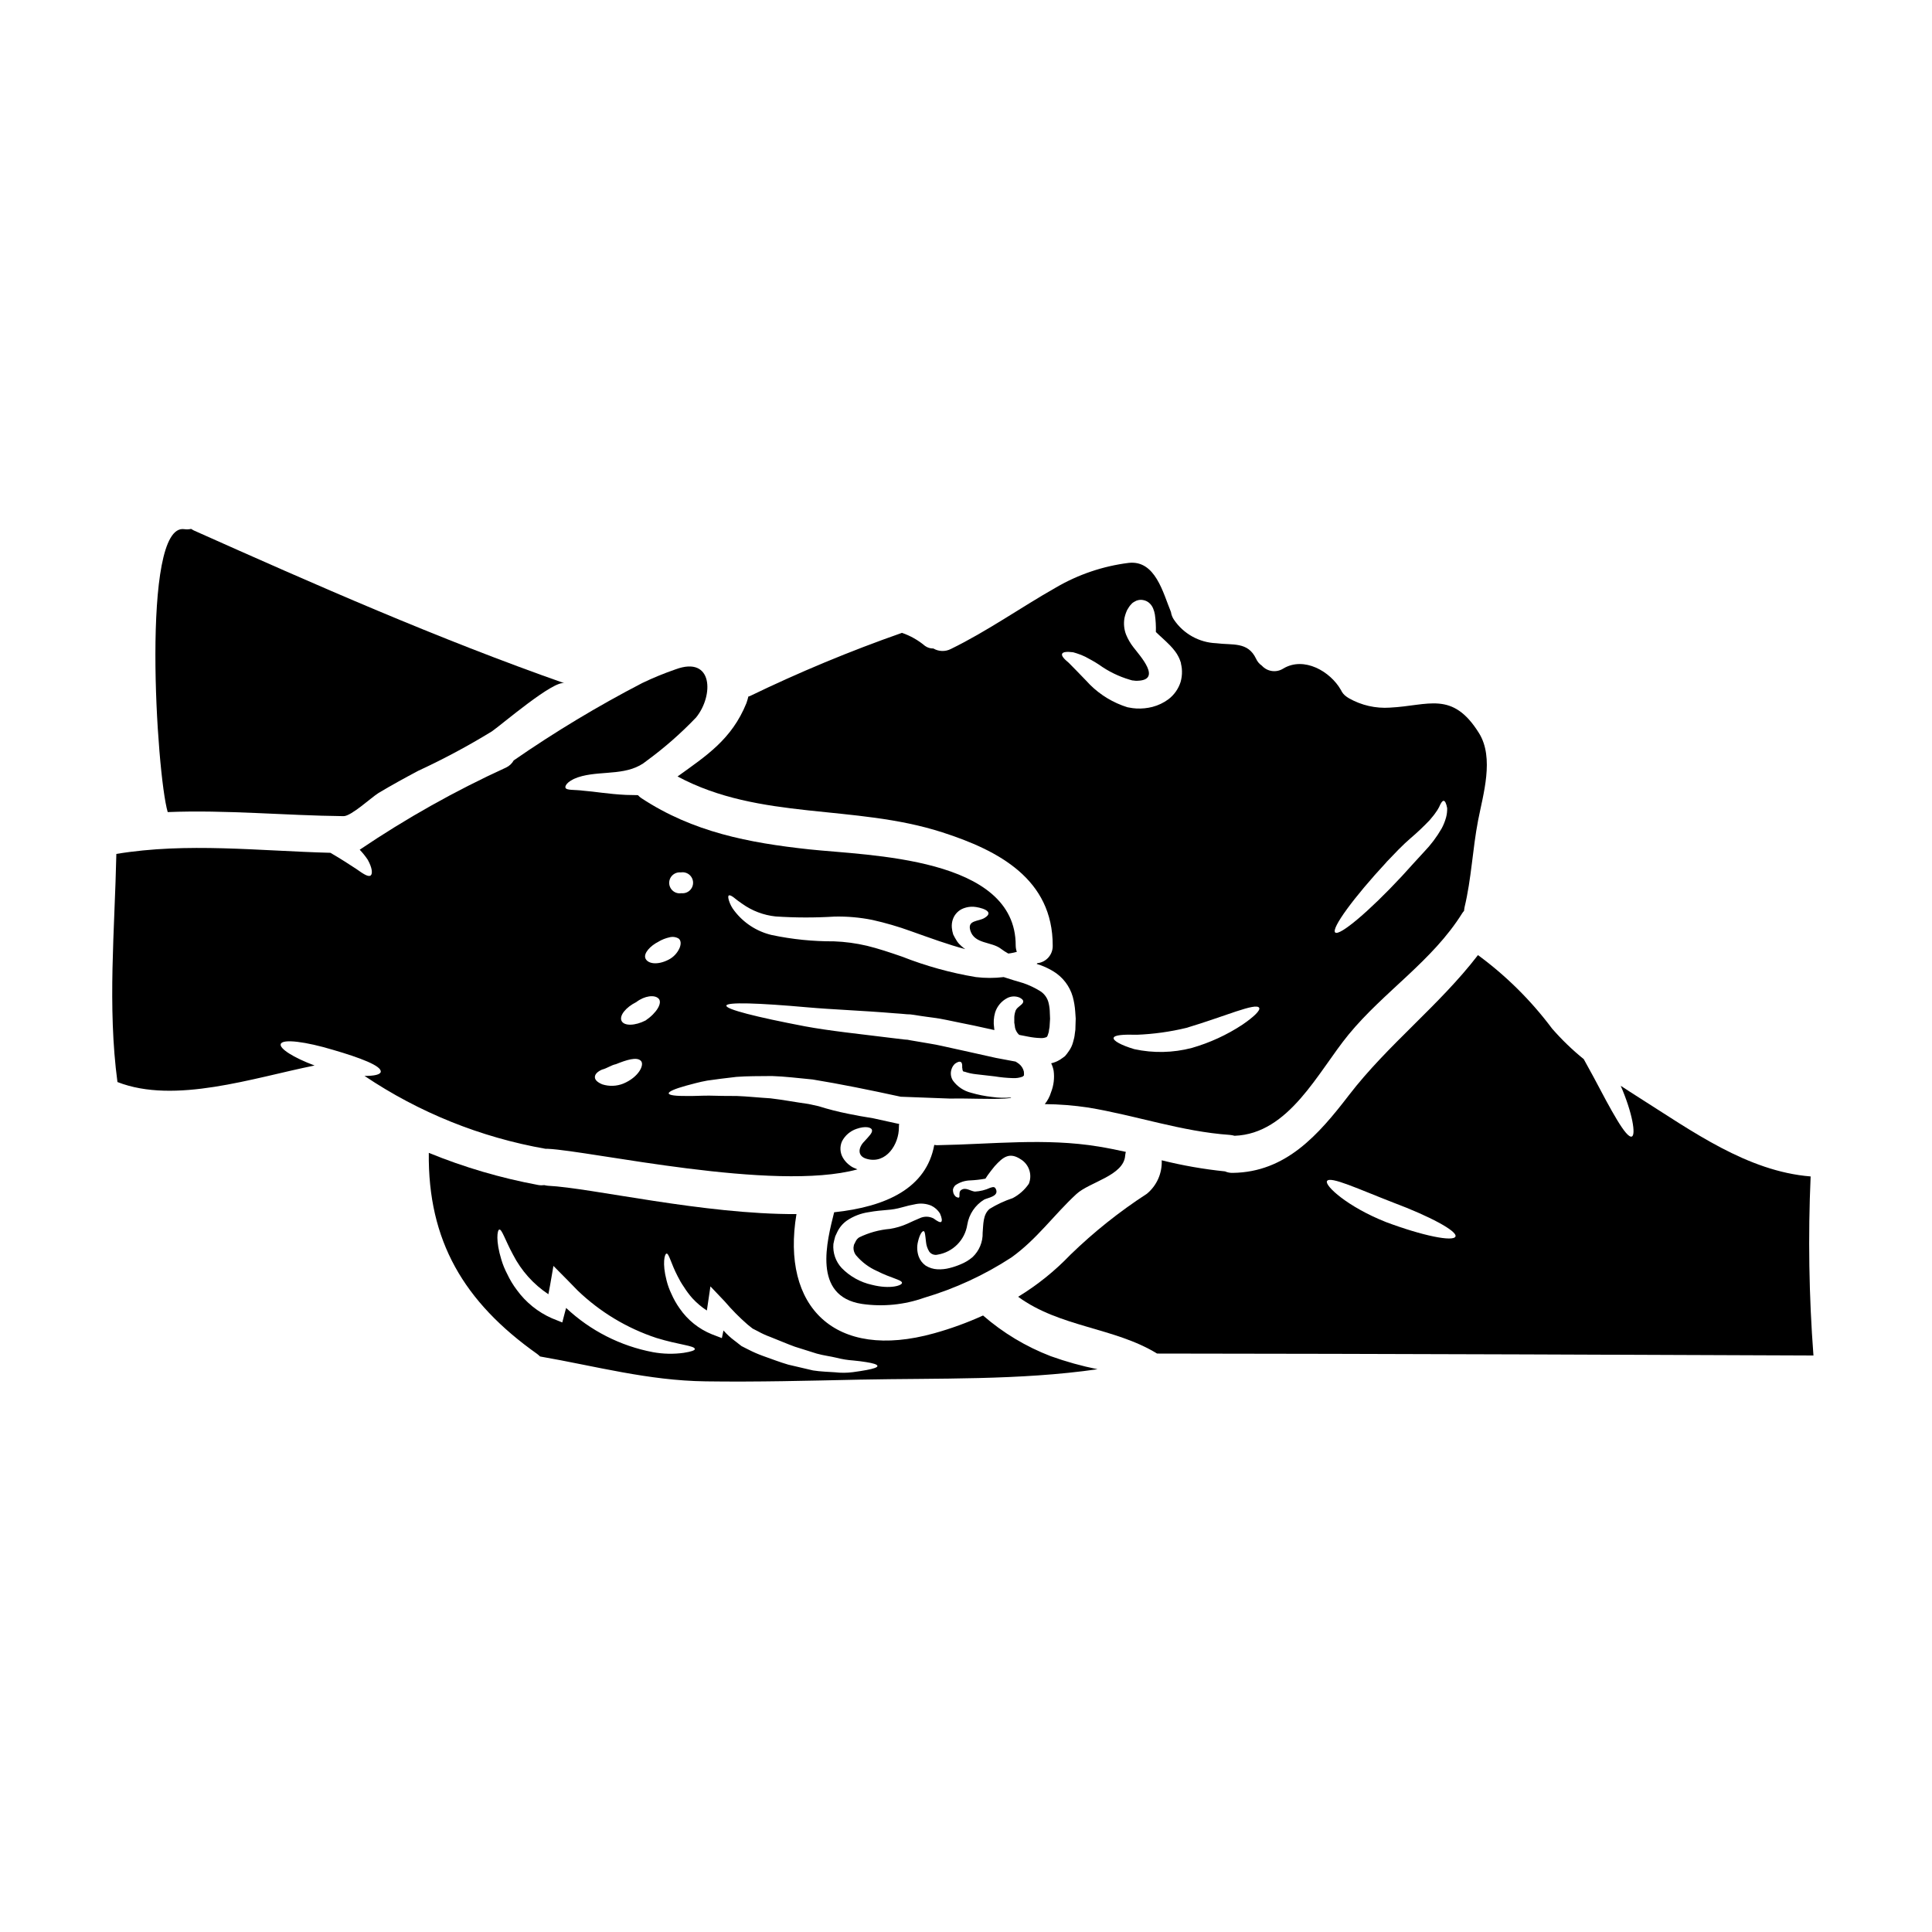 <?xml version="1.0" encoding="UTF-8"?>
<!-- Uploaded to: SVG Find, www.svgfind.com, Generator: SVG Find Mixer Tools -->
<svg fill="#000000" width="800px" height="800px" version="1.1" viewBox="144 144 512 512" xmlns="http://www.w3.org/2000/svg">
 <g>
  <path d="m240.59 429.12c14.469 9.727 30.816 16.309 47.988 19.324 0.195-0.016 0.391-0.016 0.586 0 11.328 0.523 59.996 11.523 82.062 5.453-0.395-0.16-0.789-0.359-1.18-0.52l-0.191-0.098-0.098-0.066h-0.004c-0.09-0.047-0.18-0.102-0.262-0.164-0.031-0.035-0.262-0.195-0.262-0.195l-0.457-0.359c-0.539-0.469-1.004-1.02-1.367-1.633-0.801-1.336-0.898-2.981-0.266-4.402 0.809-1.559 2.188-2.742 3.852-3.301 2.316-0.816 3.887-0.426 4.082 0.262 0.227 0.75-0.789 1.699-2.027 3.07-1.598 1.598-1.969 3.938 0.719 4.637 5.094 1.402 8.484-3.887 8.453-8.391l0.004-0.004c-0.012-0.293 0.012-0.59 0.062-0.879-0.227-0.031-0.457-0.098-0.648-0.129-2.125-0.457-4.18-0.914-6.234-1.371-2.449-0.395-4.723-0.789-6.691-1.207v-0.004c-2.621-0.52-5.215-1.184-7.766-1.988-0.918-0.195-1.832-0.395-2.676-0.586-3.543-0.492-6.922-1.141-10.09-1.504-3.199-0.191-6.168-0.52-8.879-0.617-2.707 0-5.188-0.035-7.375-0.098-2.188 0-4.144 0.129-5.711 0.098-3.148 0.031-4.93-0.195-4.996-0.684s1.574-1.207 4.637-2.059c1.531-0.395 3.363-0.945 5.582-1.34 2.25-0.328 4.828-0.652 7.703-0.98 2.875-0.227 6.039-0.191 9.445-0.227 3.363 0.098 6.949 0.555 10.77 0.914 7.379 1.207 14.984 2.754 23.34 4.57 4.082 0.164 8.453 0.328 13.086 0.492 5.223-0.098 10.348 0.227 14.496 0 0.555-0.031 1.043-0.098 1.531-0.164 0.066-0.031 0.098-0.094 0.164-0.129l0.004-0.008c-1.688 0.156-3.387 0.109-5.062-0.129-1.879-0.207-3.734-0.578-5.547-1.109-1.941-0.473-3.656-1.617-4.832-3.234-0.559-0.871-0.703-1.945-0.395-2.934 0.168-0.59 0.496-1.121 0.945-1.535 0.75-0.523 1.238-0.652 1.574-0.426 0.336 0.227 0.359 0.789 0.328 1.438 0.098 0.297 0.031 0.684 0.195 0.883 0.098 0.262 0.328 0.195 0.457 0.227 0.941 0.324 1.914 0.543 2.906 0.652 1.574 0.195 3.297 0.395 5.094 0.586h-0.004c1.578 0.258 3.172 0.41 4.769 0.457 0.887 0.051 1.773-0.082 2.609-0.395 0.129-0.098 0.227-0.227 0.359-0.328l-0.004 0.004c0.008-0.34 0-0.676-0.031-1.012-0.184-0.801-0.633-1.512-1.27-2.027-0.266-0.191-0.59-0.422-0.918-0.617-1.727-0.328-3.461-0.652-5.223-0.98-4.859-1.074-9.598-2.152-14.195-3.148-2.219-0.523-4.602-0.82-6.82-1.238l-1.719-0.293-0.648-0.129-0.852-0.066-3.297-0.395c-8.715-1.078-16.582-1.895-23.078-3.102-12.988-2.481-20.957-4.508-20.824-5.484 0.129-0.977 8.387-0.719 21.547 0.457 6.594 0.586 14.395 0.848 23.078 1.574 1.078 0.062 2.152 0.16 3.262 0.262l0.852 0.031 1.012 0.133 1.664 0.262c2.281 0.359 4.57 0.555 6.949 1.078 2.383 0.523 4.832 0.977 7.312 1.5 1.762 0.395 3.543 0.789 5.352 1.18-0.031-0.195-0.031-0.426-0.066-0.621v-0.004c-0.207-1.352-0.117-2.731 0.266-4.047 0.527-1.648 1.688-3.023 3.231-3.82 1.027-0.523 2.238-0.559 3.293-0.094 0.684 0.359 0.98 0.715 0.918 1.109-0.098 0.746-1.504 1.27-1.969 2.215-0.227 0.574-0.359 1.184-0.395 1.801v1.402c-0.031 0.031 0 0.129 0 0.129l0.035 0.195 0.062 0.395h0.004c0.016 0.25 0.047 0.5 0.098 0.746 0.168 0.68 0.516 1.301 1.012 1.797l0.195 0.098c0.789 0.164 1.574 0.297 2.363 0.457 1.055 0.211 2.125 0.332 3.199 0.363 0.512 0.039 1.023-0.039 1.5-0.23 0.035-0.035 0.066-0.035 0.133 0 0.031-0.066 0.031-0.133 0.062-0.195 0.129 0 0.195-0.359 0.297-0.621 0.156-0.379 0.242-0.777 0.258-1.184 0.113-0.449 0.168-0.91 0.168-1.371l0.094-1.531-0.062-1.504c-0.008-0.859-0.105-1.711-0.297-2.547-0.281-1.34-1.09-2.512-2.242-3.246-1.438-0.895-2.969-1.617-4.57-2.156-1.762-0.488-3.461-1.043-5.117-1.574-2.449 0.297-4.926 0.297-7.375 0-6.691-1.117-13.246-2.934-19.555-5.418-3.297-1.141-6.332-2.152-9.301-2.875-2.871-0.676-5.801-1.07-8.75-1.18-5.527 0.031-11.043-0.527-16.453-1.664-3.969-0.922-7.492-3.203-9.961-6.449-0.648-0.82-1.137-1.754-1.438-2.754-0.195-0.684-0.227-1.109-0.031-1.27 0.195-0.16 0.617 0 1.207 0.422v-0.004c0.742 0.617 1.516 1.195 2.316 1.734 2.625 1.887 5.695 3.055 8.91 3.391 5.184 0.344 10.387 0.355 15.57 0.035 3.379-0.078 6.758 0.219 10.07 0.887 3.453 0.77 6.856 1.762 10.18 2.969 5.16 1.832 9.957 3.594 14.43 4.766-0.359-0.234-0.695-0.496-1.012-0.789-0.449-0.379-0.848-0.816-1.18-1.301-0.371-0.578-0.711-1.18-1.012-1.801-0.184-0.582-0.305-1.184-0.359-1.793-0.066-0.773 0.031-1.551 0.293-2.281 0.48-1.34 1.535-2.394 2.871-2.875 0.816-0.301 1.684-0.434 2.547-0.395 1.602 0.098 6.008 1.145 2.941 2.973-1.602 0.98-4.606 0.523-3.754 3.328 1.109 3.625 5.582 2.906 8.098 4.828v0.004c0.625 0.469 1.281 0.895 1.965 1.273l0.688-0.098 0.816-0.16c0.227-0.066 0.555-0.133 0.75-0.195l0.004-0.004c-0.191-0.535-0.289-1.098-0.297-1.664 0.066-23.539-39.008-23.797-54.742-25.492-15.992-1.73-30.781-4.57-44.426-13.547-0.352-0.227-0.668-0.504-0.945-0.816-1.012-0.031-2.09-0.031-3.148-0.066-4.766-0.227-8.488-0.914-11.266-1.109-2.414-0.328-4.57-0.031-4.797-0.816-0.191-0.652 0.949-2.188 4.441-3.07 5.711-1.434 12.309-0.031 17.137-4.078 4.68-3.426 9.047-7.262 13.055-11.457 4.723-5.84 4.473-16.387-5.383-12.766-3.039 1.047-6.016 2.266-8.91 3.656-11.773 6.106-23.145 12.953-34.047 20.5-0.449 0.809-1.137 1.457-1.969 1.863-13.527 6.184-26.52 13.477-38.844 21.805 0.781 0.816 1.492 1.699 2.121 2.641 1.207 2.156 1.34 3.723 0.789 4.18-0.621 0.488-1.992-0.426-3.816-1.727-1.664-1.078-4.082-2.68-6.856-4.277-18.895-0.488-37.996-2.805-56.73 0.297-0.426 20.141-2.387 40.41 0.293 60.453 15.195 5.949 35.941-1.102 52.242-4.383-5.613-2.086-9.367-4.504-8.973-5.68 0.457-1.469 6.723-0.617 13.871 1.535 7.184 2.09 12.863 4.242 12.633 5.809-0.066 0.734-1.73 1.125-4.312 1.09zm83.836-53.922c0.793-0.137 1.605 0.082 2.231 0.59 0.621 0.512 0.992 1.266 1.016 2.07 0.023 0.805-0.305 1.582-0.895 2.125-0.59 0.547-1.391 0.812-2.188 0.723-0.793 0.137-1.609-0.082-2.231-0.594-0.621-0.508-0.992-1.262-1.016-2.066-0.023-0.805 0.301-1.582 0.895-2.125 0.59-0.547 1.391-0.812 2.188-0.723zm-5.902 18.344v-0.004c0.902-0.531 1.883-0.918 2.906-1.141 0.816-0.219 1.688-0.102 2.414 0.328 0.586 0.457 0.715 1.34 0.262 2.481v-0.004c-0.594 1.367-1.645 2.481-2.973 3.148-2.969 1.5-5.453 1.043-6.07-0.328-0.617-1.367 1.293-3.402 3.481-4.481zm-5.875 15.996c2.188-1.664 4.863-1.992 5.902-0.883 1.039 1.109-0.488 3.754-3.461 5.777-2.805 1.438-5.68 1.504-6.363 0.129-0.684-1.375 1.102-3.617 3.941-5.023zm-9.121 17.922c1.406-0.359 2.418-1.18 3.688-1.438 2.754-1.109 5.582-2.055 6.66-0.852 0.945 1.047-0.621 4.309-4.723 6.008-1.762 0.695-3.707 0.766-5.512 0.195-1.207-0.488-1.992-1.141-1.992-1.926 0-0.781 0.707-1.465 1.879-1.988z"/>
  <path d="m235.04 360.29c2.023 0.031 7.375-4.965 9.27-6.137 3.43-2.059 6.953-3.984 10.512-5.875l0.004-0.004c6.715-3.106 13.242-6.598 19.547-10.465 2.644-1.832 16.453-13.711 19.227-12.734-33.453-11.758-65.902-26.055-98.277-40.516-0.234-0.117-0.465-0.25-0.684-0.395-0.598 0.141-1.219 0.16-1.824 0.07-11.555-1.633-7.344 64.945-4.371 74.977 15.492-0.625 31.027 0.91 46.598 1.078z"/>
  <path d="m392.67 447.48c-0.359 0.027-0.723 0.004-1.078-0.07-2.09 11.457-12.699 16.387-26.535 17.855-1.863 7.543-5.902 22.262 7.375 24.289 5.547 0.801 11.203 0.242 16.484-1.633 8.18-2.422 15.965-6.016 23.109-10.676 6.758-4.828 11.23-11.262 17.234-16.812 3.461-3.199 12.594-4.863 12.926-10.234v0.004c0.035-0.32 0.09-0.633 0.168-0.945-2.387-0.523-4.766-1.012-7.184-1.406-14.137-2.332-28.27-0.617-42.5-0.371zm-21.707 29.312v-0.004c1.496 1.738 3.359 3.121 5.453 4.047 3.816 1.93 6.527 2.316 6.625 3.102 0.098 0.719-3.102 1.793-7.961 0.555h-0.004c-3.059-0.672-5.852-2.227-8.031-4.469-1.594-1.719-2.387-4.031-2.184-6.367 0.129-0.652 0.293-1.34 0.488-2.023l0.555-1.18c0.574-1.188 1.438-2.211 2.512-2.973 1.75-1.188 3.75-1.957 5.844-2.25 1.762-0.328 3.398-0.457 4.863-0.586 1.281-0.086 2.551-0.305 3.789-0.656 1.277-0.371 2.574-0.676 3.883-0.91 1.34-0.242 2.723-0.094 3.984 0.426 0.949 0.449 1.75 1.164 2.312 2.055 0.555 1.238 0.621 2.023 0.328 2.25-0.297 0.227-1.012-0.16-2.023-0.914-1.164-0.598-2.543-0.609-3.719-0.031-0.914 0.359-1.93 0.848-3.231 1.438-1.469 0.656-3.019 1.113-4.606 1.367-2.836 0.242-5.606 1.004-8.16 2.254-0.352 0.234-0.641 0.547-0.848 0.914l-0.555 1.109c0.027 0.145 0.004 0.293-0.066 0.426-0.102 0.875 0.172 1.754 0.75 2.418zm45.656-19.031 0.004-0.004c-1.09 1.578-2.547 2.867-4.242 3.758-2.137 0.711-4.188 1.66-6.106 2.836-1.832 1.504-1.664 4.18-1.863 6.332 0.074 2.453-0.914 4.82-2.707 6.496-0.949 0.797-2.019 1.438-3.168 1.895-0.949 0.406-1.934 0.734-2.938 0.98-1.027 0.266-2.09 0.375-3.148 0.324-1.117-0.051-2.199-0.387-3.148-0.98-0.832-0.594-1.469-1.422-1.828-2.379-0.461-1.281-0.531-2.668-0.195-3.984 0.457-1.992 1.141-2.836 1.5-2.773s0.426 1.18 0.621 2.875v-0.004c0.082 0.902 0.375 1.777 0.852 2.547 0.504 0.699 1.383 1.02 2.219 0.816 4.07-0.672 7.25-3.883 7.871-7.965 0.453-2.754 2.086-5.176 4.473-6.629 0.949-0.488 3.887-0.848 3.148-2.676-0.359-0.883-0.816-0.652-1.531-0.457-1.285 0.594-2.668 0.938-4.082 1.012-1.207-0.129-2.418-1.238-3.621-0.426-1.078 0.719 0.324 2.711-1.406 1.793v0.004c-0.293-0.254-0.516-0.582-0.652-0.945-0.098-0.316-0.141-0.648-0.129-0.98 0.102-0.418 0.312-0.801 0.617-1.109 1.156-0.809 2.523-1.262 3.938-1.301 1.355-0.062 2.707-0.215 4.047-0.461 0.066-0.062 0.066-0.062 0.066-0.094s0.359-0.523 0.586-0.883c0.555-0.75 1.141-1.535 1.793-2.316 2.219-2.449 3.938-3.852 6.988-1.793v-0.004c2.176 1.375 3.043 4.117 2.055 6.492z"/>
  <path d="m623.84 455.77c-16.773-1.34-31.465-12.043-45.371-20.824-1.664-1.043-3.297-2.121-4.961-3.199 3.148 7.281 4.047 13.023 2.938 13.449-1.504 0.523-5.453-6.887-10.152-15.801-0.914-1.664-1.762-3.231-2.578-4.699l0.004-0.004c-3.027-2.449-5.836-5.16-8.395-8.094-5.555-7.43-12.176-13.996-19.648-19.488-10.188 13.289-24.008 23.828-34.242 37.18-8.031 10.445-16.645 20.336-30.699 20.535-0.719 0.027-1.434-0.105-2.094-0.395-5.652-0.578-11.262-1.559-16.777-2.938 0.156 3.414-1.301 6.699-3.938 8.875-7.266 4.715-14.055 10.129-20.27 16.164-4.109 4.293-8.762 8.035-13.84 11.129 11.062 8.094 25.555 8.129 36.816 15.047 54.316 0.031 148.04 0.395 173.95 0.52-1.195-15.789-1.445-31.637-0.746-47.457zm-112.57 12.078c-10.156-4.016-16.254-9.633-15.605-10.84 0.75-1.469 8.586 2.219 17.629 5.715 9.465 3.543 17.004 7.539 16.418 8.973-0.586 1.438-8.723-0.195-18.449-3.848z"/>
  <path d="m404.52 492.62c-4.199 1.91-8.543 3.488-12.988 4.723-26.34 7.344-40.574-7.055-36.461-31.598-24.582 0.129-54.348-6.953-65.906-7.512h0.004c-0.309-0.031-0.613-0.086-0.914-0.16-0.531 0.07-1.07 0.062-1.598-0.031-9.938-1.84-19.664-4.695-29.02-8.523-0.262 23.273 9.238 39.496 28.734 53.305v0.004c0.262 0.199 0.516 0.418 0.75 0.652 14.82 2.578 28.625 6.394 43.871 6.594 13.641 0.195 27.223-0.164 40.832-0.457 20.824-0.426 42.273 0.227 63.031-2.754v-0.004c-4.211-0.848-8.359-2.004-12.402-3.457-6.562-2.519-12.633-6.168-17.934-10.781zm-79.285 9.891c-2.723 0.379-5.488 0.32-8.195-0.172-8.629-1.637-16.613-5.703-23.012-11.719l-0.301 1.09-0.715 2.754-2.754-1.109h-0.004c-3.695-1.629-6.894-4.207-9.27-7.477-0.992-1.312-1.848-2.723-2.547-4.211-0.648-1.23-1.176-2.519-1.574-3.856-1.535-4.996-1.078-7.832-0.555-7.961 0.684-0.195 1.535 2.754 3.656 6.66 2.176 4.234 5.398 7.844 9.363 10.477 0.16-0.789 0.293-1.598 0.457-2.414l0.883-5.094 3.848 3.887c0.852 0.883 1.695 1.762 2.578 2.644 5.93 5.691 13.059 9.984 20.863 12.562 6.039 1.863 10.152 2.027 10.184 2.941 0.031 0.344-0.98 0.699-2.906 0.996zm48.344 4.57c-0.98 0.195-2.188 0.359-3.543 0.555-1.582 0.207-3.184 0.219-4.769 0.031-1.758-0.129-3.75-0.16-5.809-0.488-2.055-0.492-4.242-1.012-6.562-1.535-2.25-0.652-4.406-1.5-6.723-2.316-1.281-0.465-2.539-1.008-3.754-1.633-0.617-0.328-1.27-0.621-1.926-0.98l-1.762-1.375v0.004c-1.098-0.809-2.106-1.73-3.004-2.754l-0.426 2.023-2.641-1.012c-3.461-1.398-6.438-3.781-8.551-6.859-0.863-1.215-1.598-2.516-2.191-3.883-0.543-1.129-0.969-2.309-1.27-3.523-1.207-4.606-0.492-7.055-0.035-7.117 0.652-0.164 1.18 2.578 2.973 6.008 0.484 0.984 1.039 1.934 1.664 2.836 0.664 1.062 1.418 2.066 2.25 3.004 1.137 1.23 2.418 2.316 3.82 3.231 0.035-0.195 0.066-0.395 0.098-0.617l0.852-5.777 3.785 3.981c1.871 2.199 3.902 4.258 6.086 6.156l1.309 1.043c0.488 0.266 0.977 0.492 1.469 0.75h-0.004c1.008 0.562 2.062 1.043 3.148 1.438 2.281 0.883 4.473 1.859 6.562 2.609 2.023 0.621 3.984 1.238 5.809 1.832 1.863 0.52 3.656 0.715 5.254 1.109 1.445 0.371 2.922 0.613 4.41 0.715 1.305 0.129 2.449 0.262 3.394 0.426 1.895 0.297 2.973 0.617 3.039 1.012 0.062 0.395-1.031 0.75-2.957 1.109z"/>
  <path d="m393.7 364.57c15.047 4.832 29.312 12.469 29.281 30.031 0.062 2.383-1.719 4.41-4.09 4.656-0.066 0.062-0.098 0.129-0.16 0.191 0.359 0.098 0.715 0.23 1.105 0.363 1.137 0.422 2.231 0.949 3.266 1.574 2.523 1.516 4.375 3.93 5.188 6.754 0.348 1.289 0.566 2.606 0.656 3.938l0.129 1.863-0.062 1.926v-0.004c0.02 0.68-0.035 1.359-0.168 2.023-0.066 0.754-0.223 1.5-0.453 2.223-0.23 0.906-0.629 1.758-1.184 2.512-0.297 0.445-0.625 0.871-0.98 1.273-0.426 0.328-0.883 0.652-1.34 0.949h0.004c-0.719 0.438-1.5 0.754-2.32 0.945 0.312 0.629 0.531 1.297 0.656 1.988 0.258 1.922 0.02 3.875-0.688 5.68-0.344 1.148-0.91 2.219-1.664 3.148 3.867 0.031 7.731 0.336 11.555 0.914 12.629 2.09 24.676 6.363 37.504 7.246 0.422 0.043 0.836 0.117 1.242 0.23 14.457-0.52 22.098-16.926 30.191-26.797 9.398-11.457 22.227-19.488 30.16-32.219l0.004-0.004c0.133-0.207 0.285-0.402 0.457-0.586 0.031-0.293 0.062-0.617 0.129-0.945 1.828-7.574 2.121-15.375 3.59-23.016 1.34-6.918 4.328-16.531 0.262-23.113-7.086-11.391-13.445-7.277-23.617-6.789v0.004c-3.785 0.254-7.566-0.605-10.867-2.481-0.18-0.129-0.363-0.246-0.555-0.355-0.035-0.066-0.098-0.066-0.133-0.098v-0.004c-0.625-0.434-1.121-1.031-1.434-1.727-2.844-4.996-9.793-8.945-15.246-5.715-1.828 1.191-4.25 0.875-5.715-0.746-0.672-0.457-1.199-1.09-1.531-1.832-2.188-4.602-6.203-3.543-10.574-4.113-4.512-0.18-8.668-2.5-11.195-6.242-0.41-0.605-0.68-1.297-0.785-2.023-2.09-5.027-4.113-13.809-11.199-13.023-6.805 0.848-13.367 3.07-19.285 6.527-9.367 5.316-18.148 11.551-27.844 16.289-1.465 0.75-3.211 0.703-4.633-0.129-0.797 0.02-1.574-0.223-2.219-0.688-1.805-1.516-3.875-2.691-6.106-3.457-13.758 4.82-27.227 10.422-40.344 16.773l-0.363 0.098c-0.141 0.598-0.316 1.188-0.52 1.766-3.887 9.598-10.629 13.938-18.246 19.422 21.879 11.719 46.816 7.277 70.141 14.797zm117.69 7.93c1.109-1.141 2.152-2.25 3.199-3.324 1.18-1.207 2.219-2.156 3.262-3.07h0.004c1.742-1.488 3.41-3.066 4.992-4.723 0.555-0.684 1.18-1.371 1.535-1.926 0.371-0.484 0.695-0.996 0.977-1.535 0.461-1.109 0.883-1.727 1.242-1.695 0.363 0.031 0.684 0.719 0.914 1.926 0.023 0.836-0.074 1.672-0.293 2.481-0.277 1.023-0.676 2.008-1.18 2.938-1.289 2.238-2.844 4.309-4.637 6.168-1.828 1.992-3.816 4.148-5.902 6.469-8.617 9.27-16.531 15.93-17.66 14.914-1.133-1.02 4.969-9.359 13.582-18.633zm-52.973 43.895c10.09-3.004 18.539-6.824 19.285-5.289 0.328 0.652-1.34 2.316-4.441 4.441-4.133 2.723-8.656 4.801-13.414 6.168-4.984 1.305-10.207 1.418-15.242 0.324-3.59-1.074-5.613-2.25-5.484-2.969 0.129-0.789 2.547-0.949 6.168-0.852v0.004c4.426-0.176 8.824-0.785 13.129-1.828zm-32.938-99.137c0.195-0.488 1.238-0.617 2.941-0.395v0.004c1.098 0.301 2.164 0.695 3.195 1.18 1.109 0.59 2.387 1.273 3.625 2.09 2.465 1.777 5.211 3.125 8.129 3.984l0.555 0.16c0.043 0 0.09 0.012 0.129 0.035l0.359 0.031c0.32 0.062 0.648 0.082 0.977 0.066 6.66-0.164 0.75-6.562-1.043-8.91-0.789-1.016-1.438-2.137-1.926-3.328-0.535-1.395-0.68-2.906-0.426-4.379 0.156-0.742 0.398-1.465 0.719-2.152l0.488-0.789c0.152-0.23 0.328-0.453 0.523-0.652 0.102-0.129 0.211-0.246 0.328-0.355 0.203-0.164 0.422-0.305 0.652-0.426 0.309-0.199 0.652-0.332 1.012-0.395 0.41-0.082 0.832-0.082 1.242 0 0.668 0.113 1.281 0.434 1.762 0.914 0.383 0.379 0.684 0.836 0.883 1.336 0.215 0.512 0.367 1.051 0.457 1.598 0.219 1.527 0.305 3.066 0.258 4.606 1.012 1.012 2.316 2.086 3.785 3.59 0.48 0.496 0.926 1.023 1.34 1.574 0.312 0.41 0.586 0.848 0.82 1.309 0.172 0.324 0.324 0.664 0.453 1.012l0.062 0.191 0.164 0.461h0.004c0.02 0.098 0.031 0.195 0.031 0.293l0.129 0.621c0.082 0.441 0.125 0.887 0.129 1.336 0.027 0.961-0.094 1.918-0.355 2.84-0.574 1.832-1.703 3.441-3.234 4.606-1.27 0.938-2.711 1.625-4.242 2.023-1.363 0.348-2.769 0.488-4.176 0.426-0.691-0.035-1.379-0.125-2.059-0.266l-0.359-0.062c-0.199-0.051-0.395-0.117-0.586-0.195l-0.852-0.297h0.004c-3.66-1.387-6.93-3.637-9.535-6.562-1.926-1.992-3.492-3.621-4.602-4.723-1.336-1.09-1.992-1.906-1.762-2.398z"/>
 </g>
</svg>